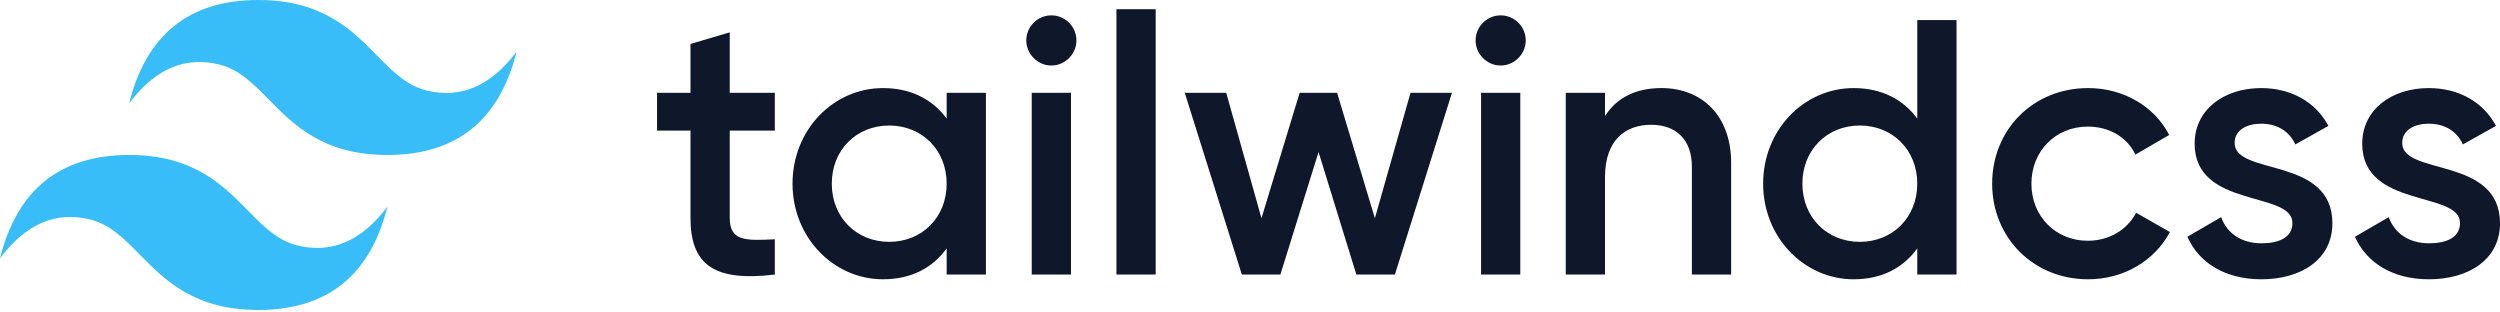 <svg width="512" height="64" viewBox="0 0 512 64" fill="none" xmlns="http://www.w3.org/2000/svg">
<g clip-path="url(#clip0_1955_530)">
<path d="M52.897 0C38.791 0 29.975 7.053 26.449 21.16C31.739 14.106 37.911 11.461 44.964 13.225C48.988 14.23 51.864 17.151 55.048 20.382C60.234 25.646 66.237 31.739 79.348 31.739C93.454 31.739 102.27 24.686 105.797 10.579C100.507 17.633 94.335 20.278 87.282 18.514C83.258 17.509 80.382 14.588 77.198 11.357C72.011 6.093 66.009 0 52.897 0ZM26.449 31.739C12.343 31.739 3.527 38.792 0 52.899C5.29 45.845 11.461 43.2 18.514 44.964C22.539 45.971 25.414 48.89 28.598 52.121C33.784 57.385 39.788 63.478 52.898 63.478C67.005 63.478 75.821 56.425 79.348 42.318C74.058 49.372 67.886 52.017 60.833 50.253C56.809 49.248 53.933 46.327 50.749 43.097C45.563 37.832 39.56 31.739 26.449 31.739Z" fill="#38BDF8"/>
<path d="M158.684 26.747H149.453V44.615C149.453 49.38 152.579 49.305 158.684 49.007V56.229C146.326 57.718 141.412 54.293 141.412 44.615V26.747H134.562V19.004H141.412V9.004L149.452 6.622V19.004H158.684V26.747ZM193.876 19.004H201.917V56.23H193.876V50.87C191.046 54.815 186.654 57.198 180.846 57.198C170.722 57.198 162.309 48.636 162.309 37.618C162.309 26.525 170.723 18.038 180.848 18.038C186.655 18.038 191.047 20.42 193.876 24.291V19.004ZM182.113 49.53C188.813 49.53 193.876 44.541 193.876 37.618C193.876 30.695 188.814 25.706 182.113 25.706C175.412 25.706 170.35 30.694 170.35 37.618C170.35 44.542 175.413 49.53 182.113 49.53ZM215.318 13.42C212.488 13.42 210.18 11.037 210.18 8.282C210.183 6.92 210.725 5.615 211.688 4.652C212.651 3.69 213.956 3.147 215.318 3.145C216.679 3.147 217.984 3.69 218.947 4.652C219.91 5.615 220.452 6.92 220.454 8.282C220.454 11.037 218.147 13.42 215.318 13.42ZM211.298 56.228V19.004H219.337V56.23L211.298 56.228ZM228.643 56.228V1.881H236.684V56.229L228.643 56.228ZM288.874 19.003H297.361L285.672 56.23H277.78L270.038 31.14L262.22 56.23H254.329L242.641 19.005H251.128L258.349 44.69L266.167 19.005H273.835L281.577 44.69L288.874 19.003ZM307.337 13.42C304.507 13.42 302.201 11.037 302.201 8.282C302.203 6.92 302.745 5.615 303.708 4.652C304.671 3.69 305.976 3.147 307.337 3.145C308.699 3.147 310.004 3.69 310.967 4.652C311.93 5.615 312.472 6.92 312.474 8.282C312.474 11.037 310.166 13.42 307.337 13.42ZM303.318 56.228V19.004H311.357V56.23L303.318 56.228ZM340.243 18.035C348.582 18.035 354.538 23.694 354.538 33.372V56.228H346.499V34.192C346.499 28.534 343.222 25.556 338.159 25.556C332.874 25.556 328.704 28.683 328.704 36.276V56.23H320.664V19.004H328.704V23.769C331.161 19.898 335.182 18.036 340.245 18.036L340.243 18.035ZM392.658 4.114H400.698V56.23H392.658V50.87C389.828 54.815 385.436 57.198 379.629 57.198C369.504 57.198 361.09 48.636 361.09 37.618C361.09 26.525 369.504 18.038 379.629 18.038C385.436 18.038 389.829 20.42 392.658 24.291V4.114ZM380.893 49.53C387.593 49.53 392.656 44.541 392.656 37.618C392.656 30.695 387.593 25.706 380.893 25.706C374.193 25.706 369.13 30.694 369.13 37.618C369.13 44.542 374.192 49.53 380.893 49.53ZM427.647 57.198C416.405 57.198 407.993 48.636 407.993 37.618C407.993 26.525 416.405 18.038 427.647 18.038C434.943 18.038 441.272 21.834 444.25 27.641L437.327 31.661C435.689 28.163 432.04 25.929 427.573 25.929C421.021 25.929 416.034 30.917 416.034 37.618C416.034 44.319 421.021 49.306 427.573 49.306C432.04 49.306 435.688 46.998 437.475 43.574L444.398 47.519C441.272 53.401 434.943 57.198 427.648 57.198H427.647ZM457.651 29.279C457.651 36.054 477.677 31.959 477.677 45.733C477.677 53.178 471.2 57.198 463.16 57.198C455.715 57.198 450.355 53.848 447.973 48.488L454.896 44.467C456.087 47.817 459.065 49.827 463.16 49.827C466.733 49.827 469.488 48.637 469.488 45.658C469.488 39.032 449.461 42.755 449.461 29.428C449.461 22.43 455.492 18.038 463.086 18.038C469.191 18.038 474.253 20.866 476.858 25.78L470.085 29.577C468.745 26.674 466.139 25.333 463.086 25.333C460.183 25.333 457.651 26.599 457.651 29.279ZM491.973 29.279C491.973 36.054 512 31.959 512 45.733C512 53.178 505.523 57.198 497.482 57.198C490.037 57.198 484.676 53.848 482.293 48.488L489.217 44.467C490.408 47.817 493.388 49.827 497.482 49.827C501.056 49.827 503.81 48.637 503.81 45.658C503.81 39.032 483.783 42.755 483.783 29.428C483.783 22.43 489.813 18.038 497.408 18.038C503.512 18.038 508.575 20.866 511.181 25.78L504.405 29.577C503.065 26.674 500.46 25.333 497.408 25.333C494.504 25.333 491.973 26.599 491.973 29.279Z" fill="#0F172A"/>
</g>
<defs>
<clipPath id="clip0_1955_530">
<rect width="512" height="63.478" fill="white"/>
</clipPath>
</defs>
</svg>
